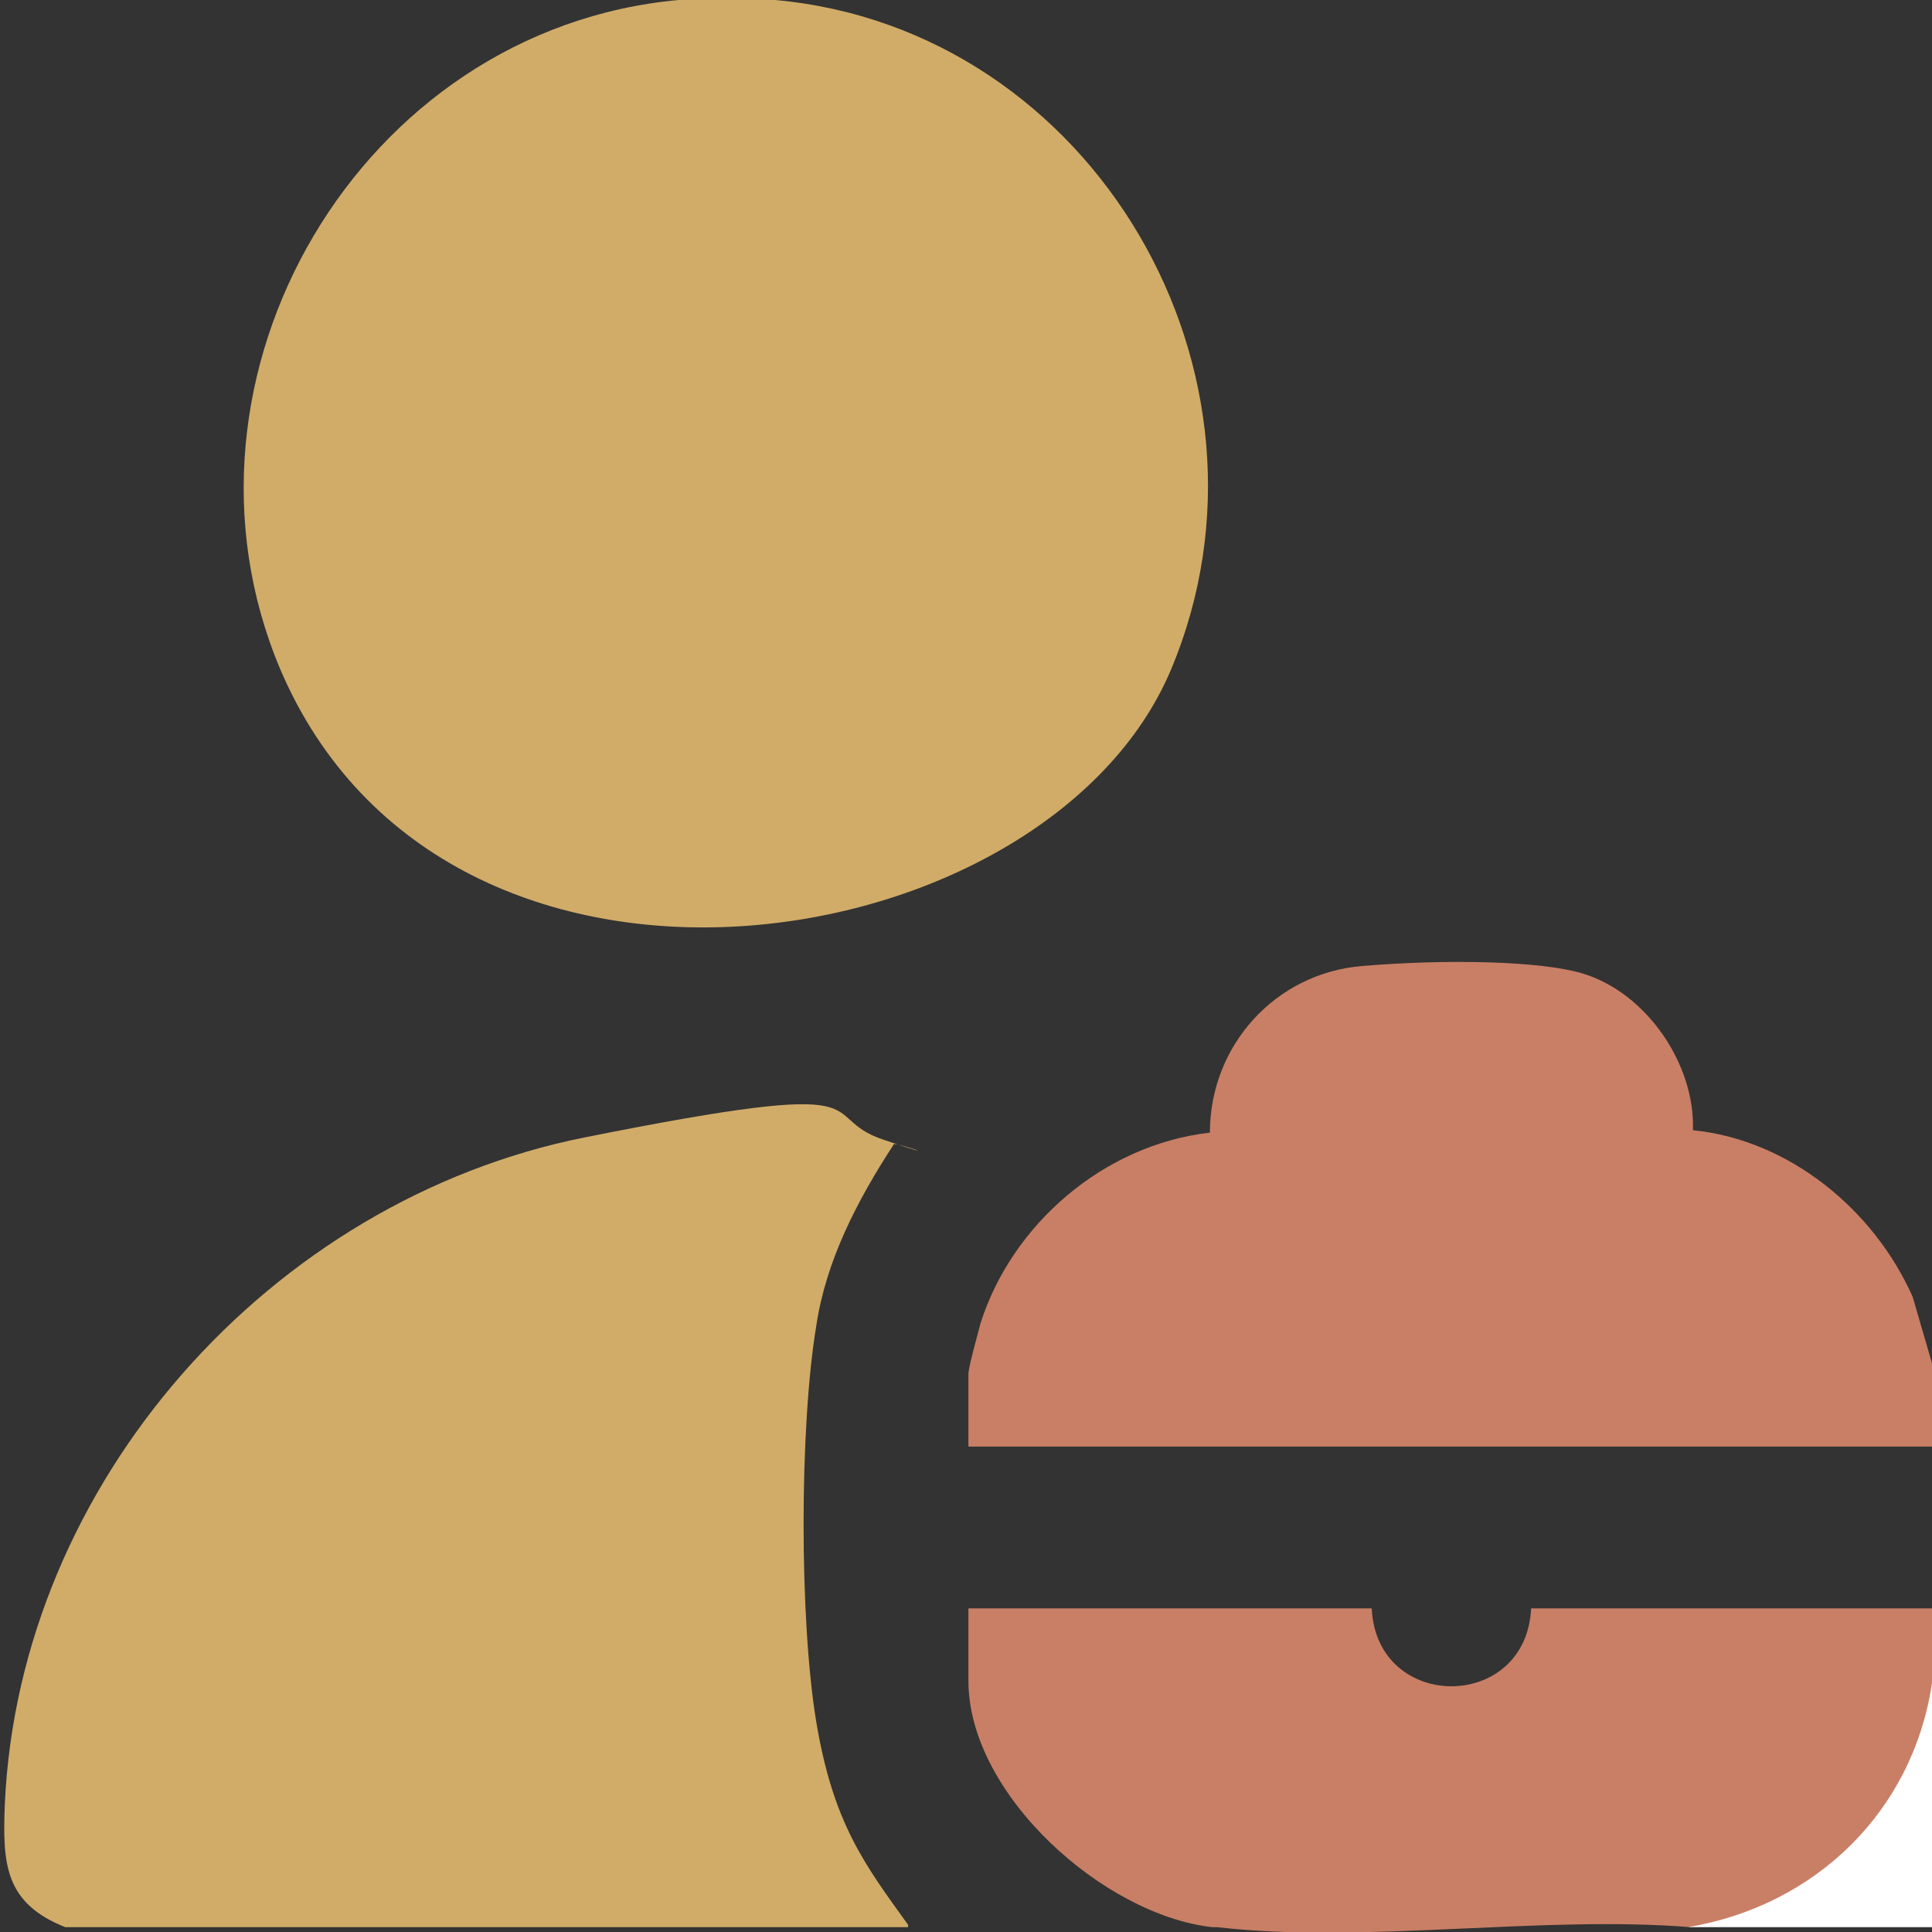 <?xml version="1.0" encoding="UTF-8"?>
<svg id="Layer_1" data-name="Layer 1" xmlns="http://www.w3.org/2000/svg" viewBox="0 0 80 80">
  <rect x="0" y="0" width="80" height="80" fill="#333333" stroke="none"/>
  <defs>
    <style>
      .cls-1 {
        fill: #fff;
      }

      .cls-2 {
        fill: #d1ac68;
      }

      .cls-3 {
        fill: #c97f65;
      }
    </style>
  </defs>
  <path class="cls-2" d="M32.1,0c13.2,1.2,21.5,15.5,16.4,27.7s-30,16.2-36.9,0C6.5,15.6,14.9,1.2,28.1,0s3,0,4.1,0Z"/>
  <path class="cls-2" d="M37.6,79.8H2.7c-2.5-1-2.6-2.6-2.5-5.1.6-13.3,11-25,24-27.6s9.4-.9,12.4.1.3,0,.4.2c-1.5,2.3-2.8,4.8-3.2,7.5-.7,4.2-.7,12.2,0,16.4s2,5.9,3.8,8.4Z"/>
  <path class="cls-3" d="M80,59.9h-39.9v-3c0-.3.4-1.7.5-2.1,1.3-4.1,5.1-7.4,9.5-7.9,0-3.6,2.7-6.6,6.3-6.9s7.4-.2,9.1.3c2.7.8,4.7,3.8,4.6,6.5,4,.4,7.5,3.3,9.1,6.9l.9,3.1v3.1Z"/>
  <path class="cls-3" d="M50.2,79.8c-4.5-.5-10.1-5.5-10.1-10.2v-3h16.7c.2,4.3,6.4,4.3,6.6,0h16.7s0,3.1,0,3.1c-.9,5.3-4.8,9.2-10.1,10.1-6.2-.5-13.5.7-19.6,0Z"/>
  <path class="cls-1" d="M80,69.7v10.1h-10.1c5.3-.9,9.3-4.8,10.1-10.1Z"/>
</svg>